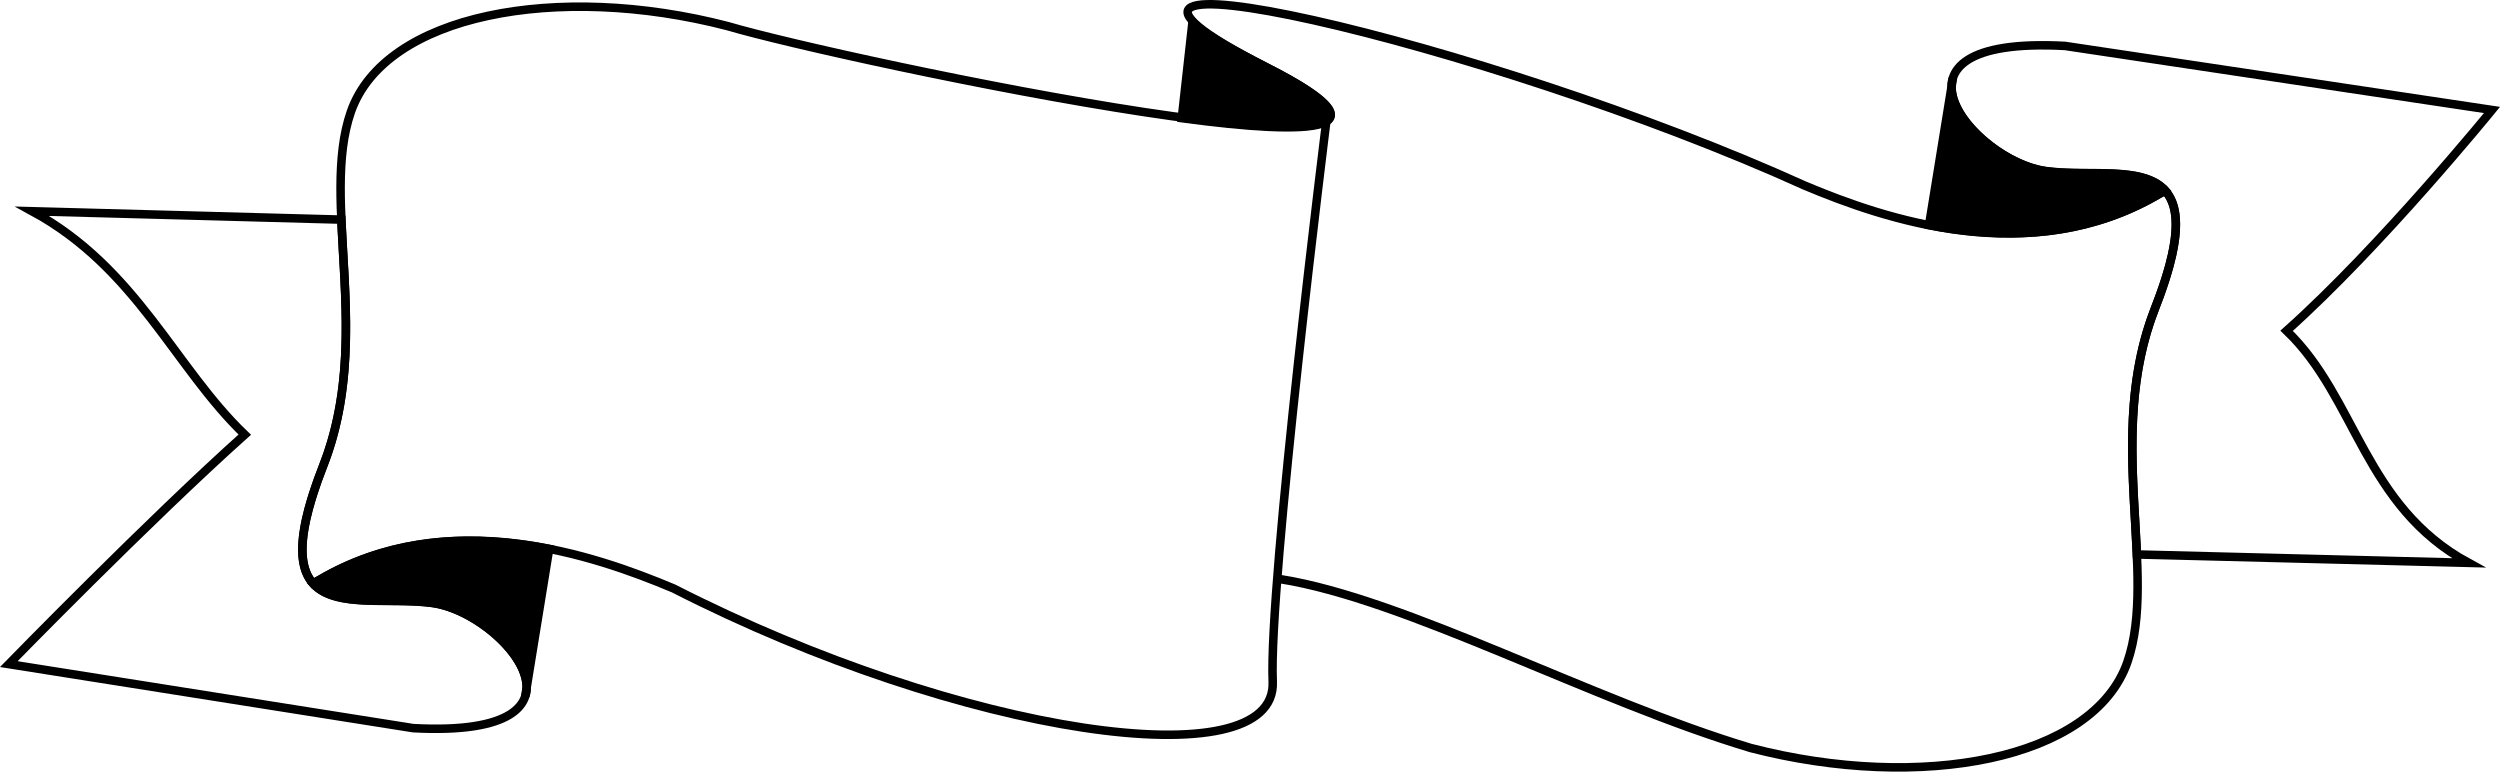 <svg xmlns="http://www.w3.org/2000/svg" width="83.555" height="25.79"><path d="M39.498 3.95c4.453.6 7.054.448 2.863-1.684-1.442-.735-2.211-1.196-2.504-1.54l-.36 3.223"/><path fill="none" stroke="#000" stroke-miterlimit="10" stroke-width=".285" d="M39.498 3.95c4.453.6 7.054.448 2.863-1.684-1.442-.735-2.211-1.196-2.504-1.54zm0 0"/><path d="M17.556 23.262c.367-1.172-1.586-2.895-3.09-3.106-1.433-.199-3.226.184-3.988-.636l.191-.133c2.547-1.496 5.309-1.508 7.688-1.04l-.008.032-.793 4.883"/><path fill="none" stroke="#000" stroke-miterlimit="10" stroke-width=".285" d="M17.556 23.262c.367-1.172-1.586-2.895-3.09-3.106-1.433-.199-3.226.184-3.988-.636l.191-.133c2.547-1.496 5.309-1.508 7.688-1.04l-.008.032zm0 0"/><path fill="none" stroke="#000" stroke-miterlimit="10" stroke-width=".285" d="M44.337 3.988s-1.941 15.48-1.8 18.797c.14 3.32-10.383 1.805-20.024-3.117-2.64-1.11-7.55-2.813-11.844-.285l-.214.11c-.5-.571-.528-1.696.347-3.927 1.68-4.277-.105-8.847.922-11.82C12.857.473 18.63-.602 24.314.871c3.91 1.156 27.184 6.043 18.047 1.395-9.14-4.653 7.293-.895 17.957 3.937 2.637 1.11 7.547 2.813 11.84.285l.215-.11c.5.571.527 1.696-.348 3.927-1.68 4.277.105 8.847-.922 11.82-1.133 3.273-6.906 4.348-12.59 2.875-5.293-1.586-11.547-4.988-15.73-5.645"/><path fill="none" stroke="#000" stroke-miterlimit="10" stroke-width=".285" d="M11.408 7.34c.109 2.515.492 5.433-.606 8.226-2.187 5.57 1.254 4.246 3.664 4.586 2.41.34 5.957 4.54-.656 4.184L.294 22.196s4.73-4.848 7.887-7.669C5.837 12.281 4.576 8.965 1.076 7.06ZM71.42 18.531c-.11-2.515-.493-5.433.605-8.226 2.187-5.57-1.254-4.246-3.664-4.586-2.41-.34-5.957-4.54.656-4.184l14.27 2.14s-3.707 4.56-6.864 7.38c2.344 2.246 2.578 5.851 6.082 7.757zm0 0"/><path d="M65.271 2.61c-.363 1.171 1.586 2.894 3.094 3.105 1.43.199 3.222-.184 3.988.637l-.195.132c-2.543 1.496-5.309 1.508-7.684 1.04l.004-.032.793-4.883"/><path fill="none" stroke="#000" stroke-miterlimit="10" stroke-width=".285" d="M65.271 2.61c-.363 1.171 1.586 2.894 3.094 3.105 1.43.199 3.222-.184 3.988.637l-.195.132c-2.543 1.496-5.309 1.508-7.684 1.04l.004-.032zm0 0"/></svg>
